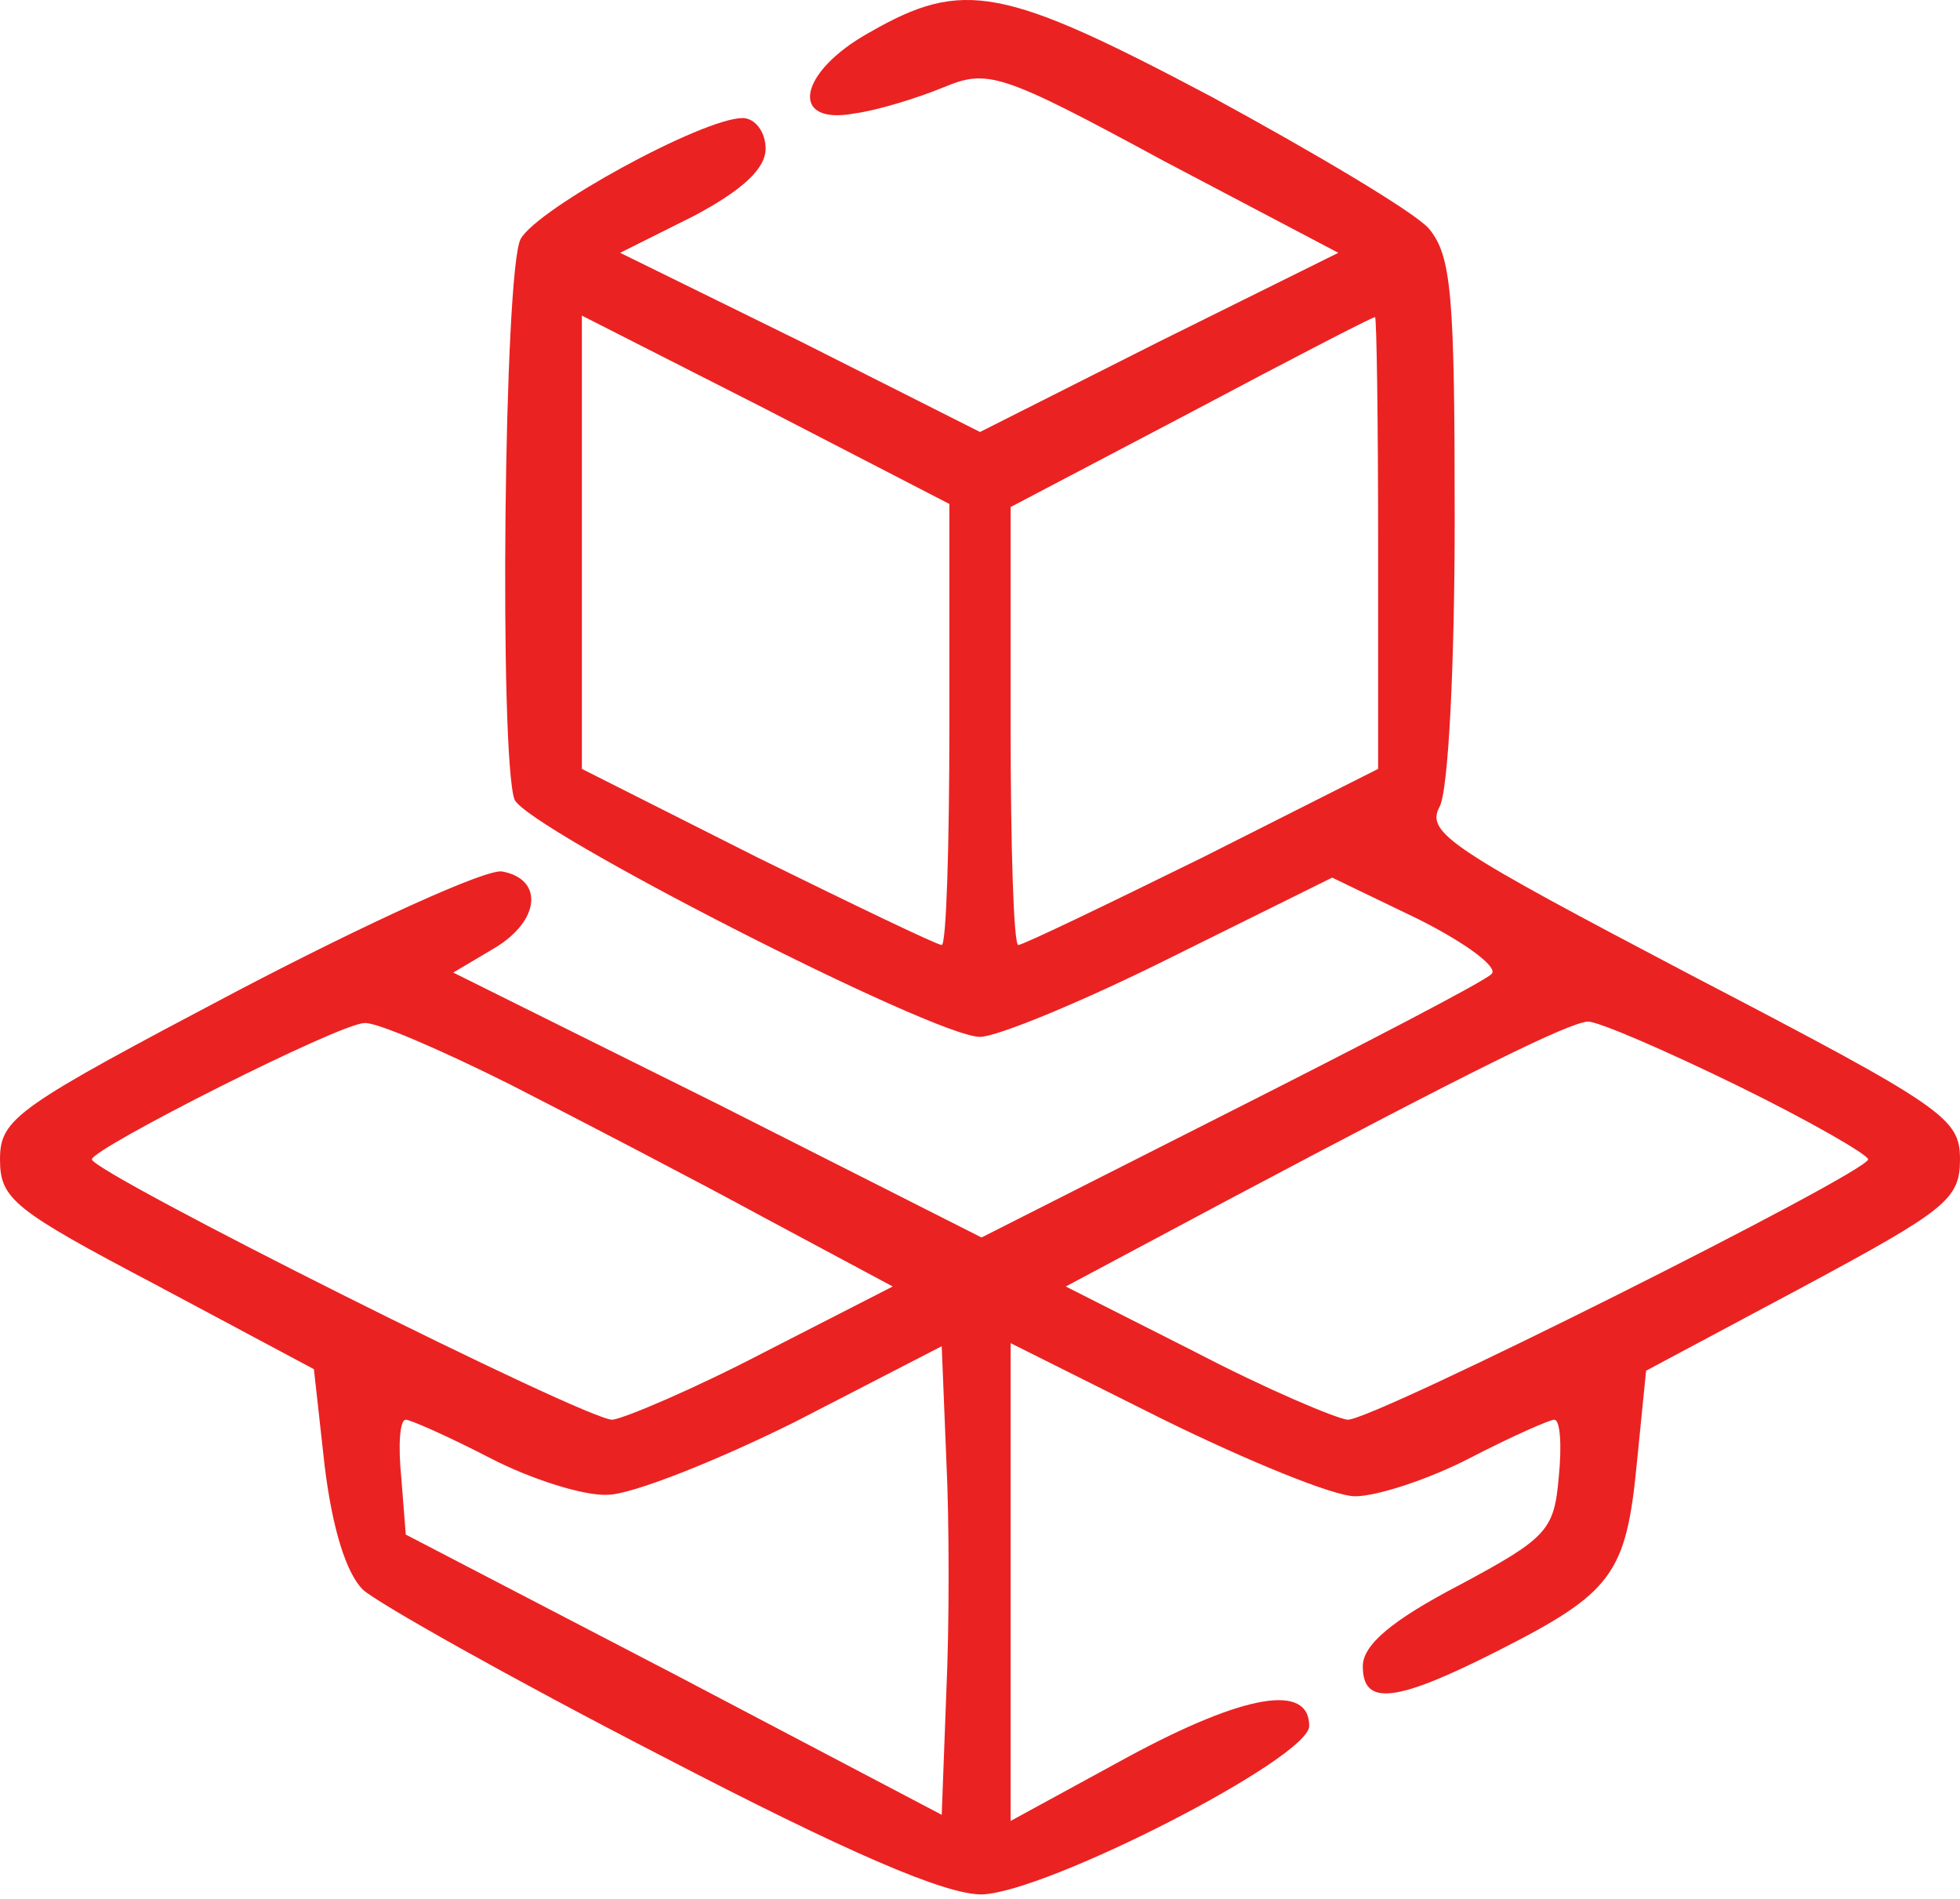 <?xml version="1.0" encoding="UTF-8"?> <svg xmlns="http://www.w3.org/2000/svg" width="128" height="124" viewBox="0 0 128 124" fill="none"> <path d="M56.8 2.109C52.1 4.709 51.5 8.209 55.8 7.409C57.3 7.209 59.9 6.409 61.6 5.709C64.5 4.509 65.3 4.709 76 10.509L87.4 16.509L75.7 22.309L64 28.209L52.3 22.309L40.5 16.509L45.3 14.109C48.5 12.409 50 11.009 50 9.709C50 8.609 49.3 7.709 48.5 7.709C45.9 7.709 35.1 13.609 34 15.609C32.9 17.709 32.6 49.409 33.6 52.209C34.4 54.109 61 67.709 64 67.709C65.1 67.709 70.7 65.409 76.5 62.509L87 57.309L92.6 60.009C95.8 61.609 97.9 63.209 97.4 63.609C96.9 64.109 89.2 68.109 80.3 72.609L64.1 80.809L46.9 72.109L29.6 63.509L32.3 61.909C35.3 60.109 35.5 57.409 32.8 56.909C31.8 56.709 24.1 60.209 15.5 64.709C1.1 72.309 0 73.009 0 75.709C0 78.309 0.9 79.009 10.2 83.909L20.5 89.409L21.2 95.709C21.7 99.809 22.6 102.709 23.7 103.809C24.7 104.709 33.4 109.609 43.1 114.609C55.4 121.009 61.7 123.709 64.1 123.709C68.3 123.609 85.5 114.809 85.5 112.709C85.5 109.909 81.3 110.609 73.7 114.709L66 118.909V103.309V87.709L76 92.709C81.5 95.409 87.1 97.709 88.5 97.709C89.9 97.709 93.3 96.609 96 95.209C98.7 93.809 101.2 92.709 101.5 92.709C101.9 92.709 102 94.409 101.8 96.409C101.5 99.909 101.1 100.409 95.3 103.509C90.9 105.809 89 107.409 89 108.809C89 111.409 91.1 111.209 97.8 107.809C105.3 104.009 106.2 102.809 106.9 95.509L107.5 89.509L117.8 84.009C127.1 79.009 128 78.309 128 75.709C128 73.009 127 72.309 110.5 63.709C94.9 55.509 93.1 54.409 94 52.709C94.6 51.709 95 43.209 95 33.909C95 19.209 94.8 16.709 93.3 14.909C92.3 13.809 85.9 10.009 79.1 6.309C65.5 -0.891 62.9 -1.391 56.8 2.109ZM62 47.309C62 55.209 61.8 61.709 61.5 61.709C61.2 61.709 55.8 59.109 49.5 56.009L38 50.209V35.409V20.609L50 26.709L62 32.909V47.309ZM90 35.509V50.209L78.5 56.009C72.2 59.109 66.8 61.709 66.5 61.709C66.2 61.709 66 55.309 66 47.409V33.109L77.8 26.909C84.2 23.509 89.6 20.709 89.8 20.709C89.9 20.709 90 27.309 90 35.509ZM33.3 70.809C37.8 73.109 45.3 77.009 49.9 79.509L58.3 84.009L49.9 88.309C45.3 90.709 40.8 92.609 40 92.709C38.4 92.809 6.1 76.609 6 75.709C6 75.009 22.2 66.809 23.8 66.809C24.5 66.709 28.7 68.509 33.3 70.809ZM113.5 70.909C118.2 73.209 122 75.409 122 75.709C121.9 76.609 89.6 92.809 88 92.709C87.2 92.609 82.7 90.709 78.1 88.309L69.6 84.009L80.1 78.409C96.3 69.809 102.4 66.809 103.7 66.709C104.4 66.709 108.8 68.609 113.5 70.909ZM61.8 110.509L61.5 118.509L44 109.309L26.5 100.209L26.2 96.409C26 94.409 26.1 92.709 26.5 92.709C26.8 92.709 29.3 93.809 32 95.209C34.7 96.609 38.2 97.709 39.7 97.609C41.2 97.609 46.8 95.409 52 92.809L61.5 87.909L61.8 95.309C62 99.309 62 106.209 61.8 110.509Z" fill="#EB2222"></path> </svg> 